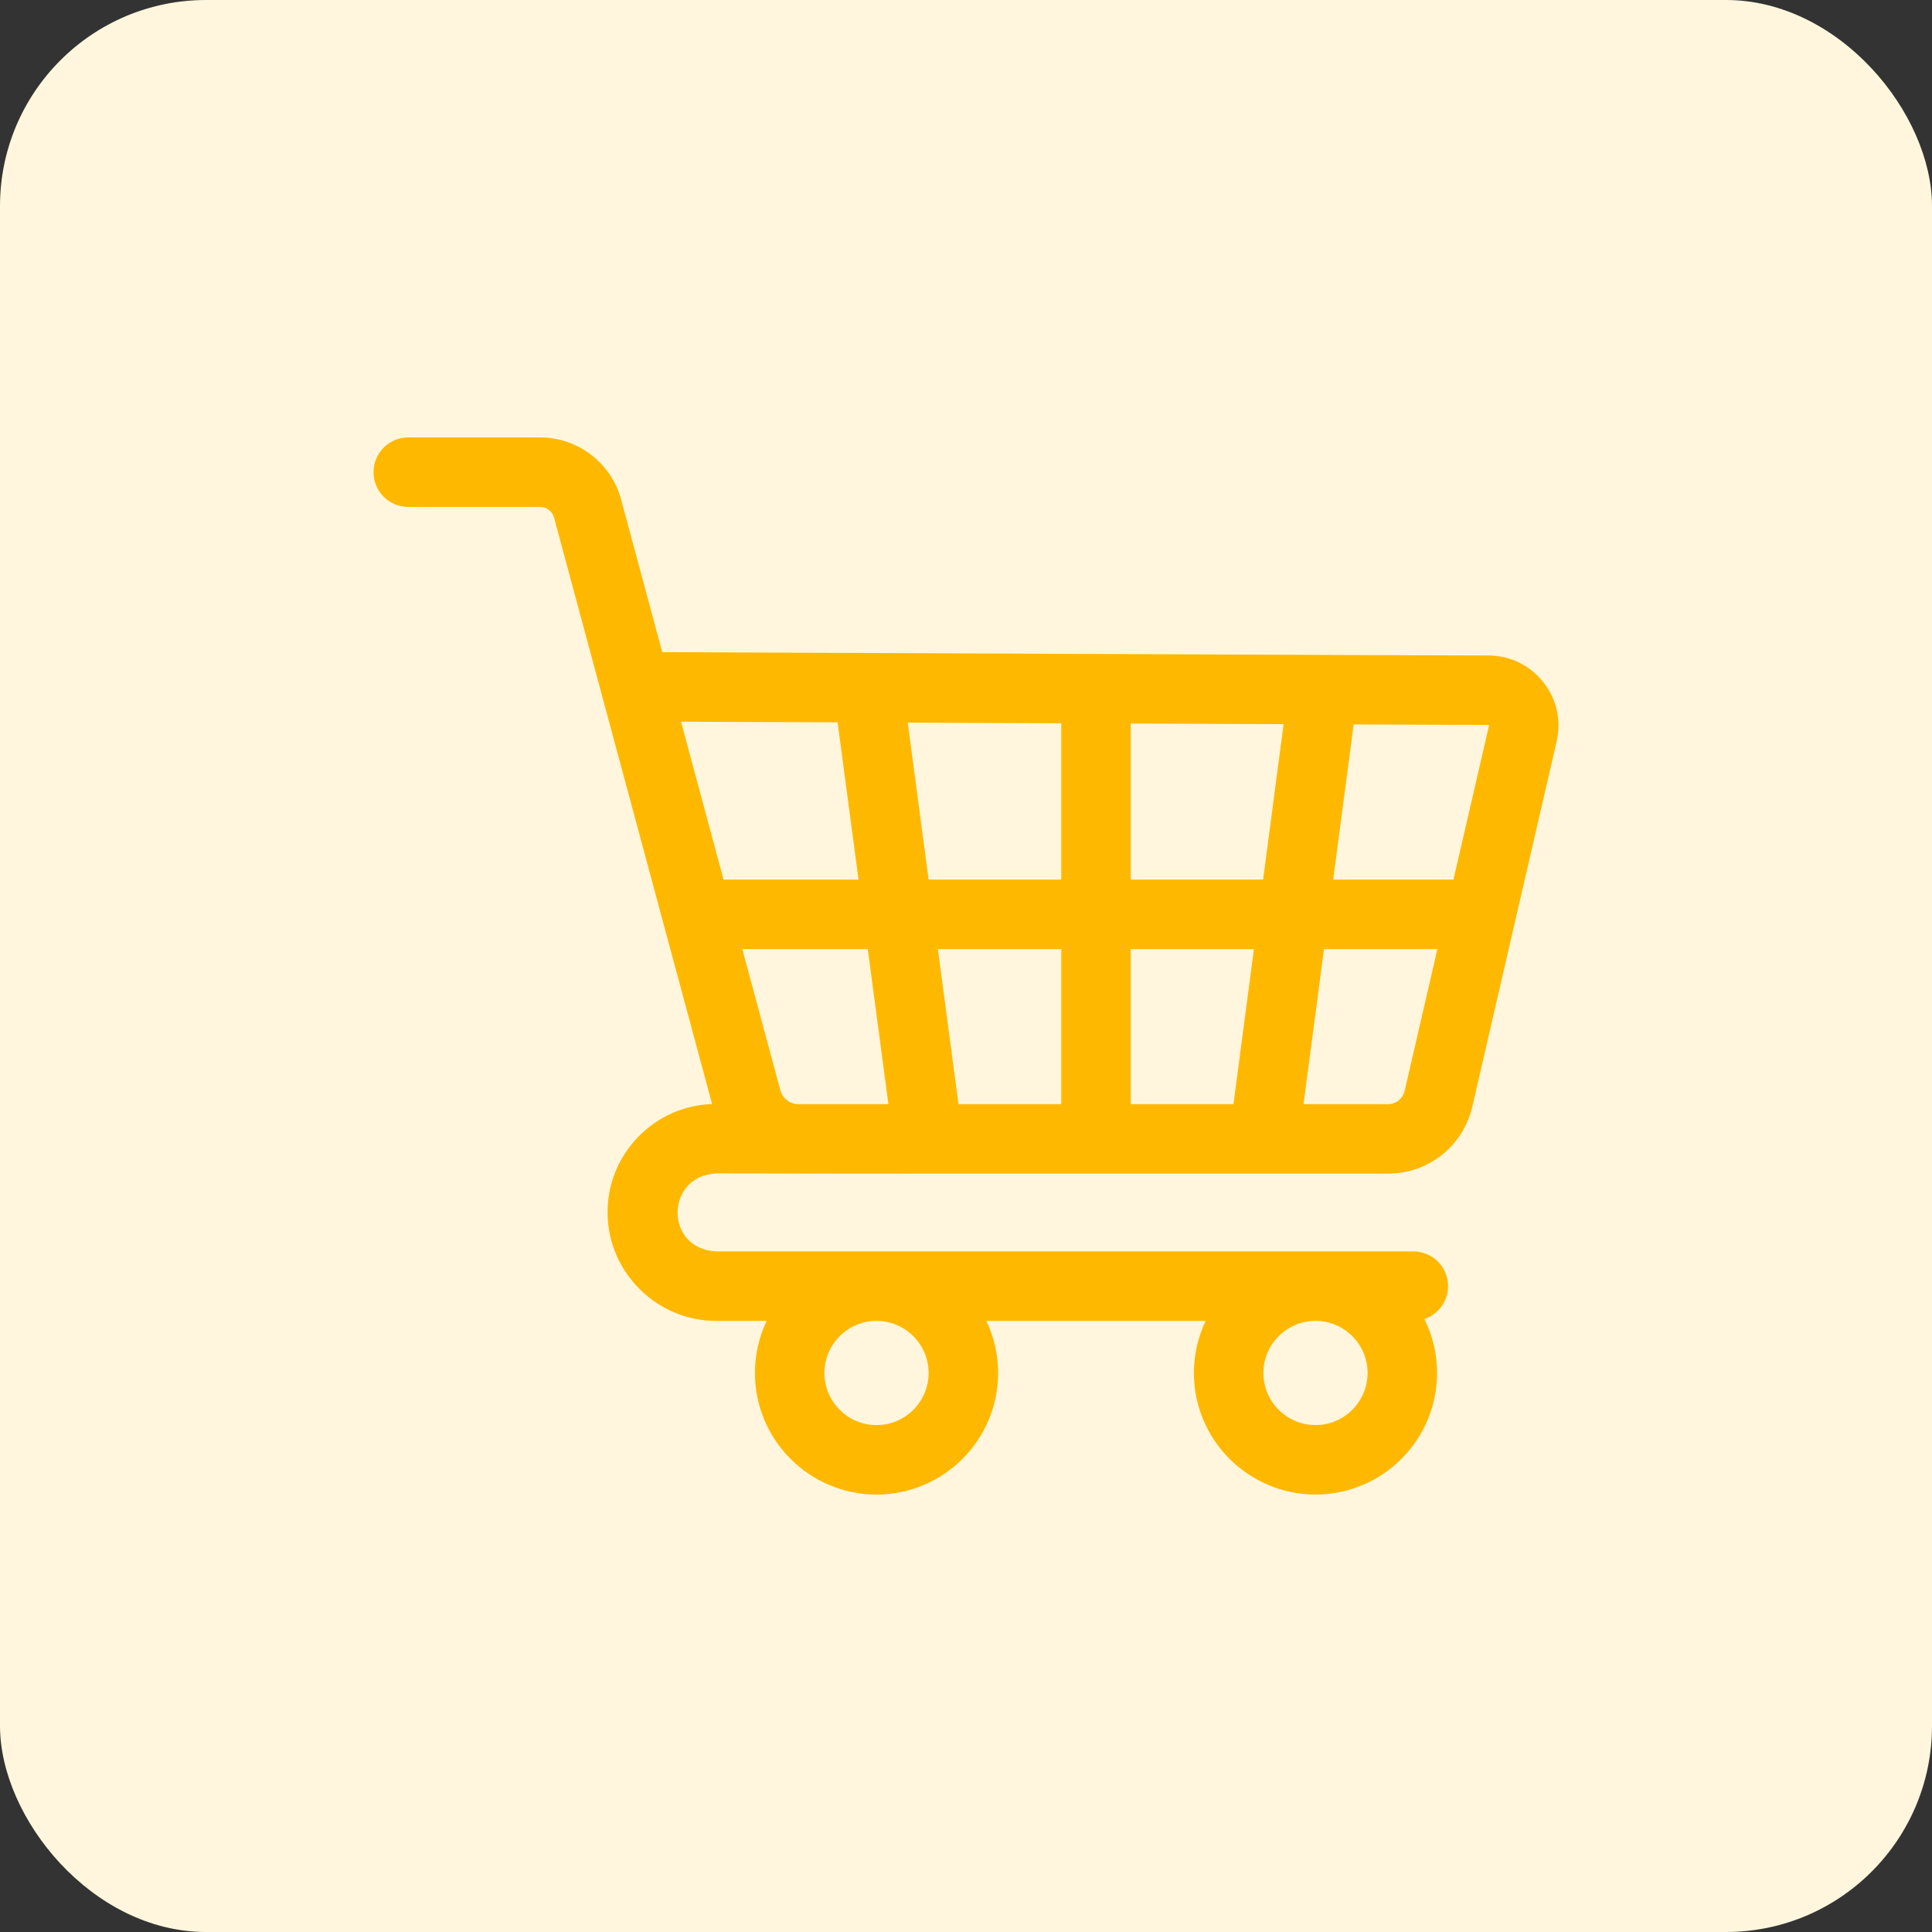 <svg width="75" height="75" viewBox="0 0 75 75" fill="none" xmlns="http://www.w3.org/2000/svg">
<rect x="0" y="0" width="75" height="75" fill="#333333" stroke="none"/>
<rect width="75" height="75" rx="8" fill="#FFF6DD"/>
<g clip-path="url(#clip0_2013_655)">
<path d="M27.797 48.579C25.788 48.477 25.825 45.65 27.797 45.552C33.383 45.571 48.114 45.557 53.877 45.561C55.454 45.561 56.802 44.489 57.157 42.953L60.429 28.782C60.617 27.971 60.428 27.131 59.91 26.478C59.393 25.826 58.619 25.446 57.787 25.446C55.468 25.446 35.789 25.357 25.709 25.317L24.111 19.388C23.728 17.971 22.435 16.982 20.967 16.982H15.848C15.104 16.982 14.5 17.586 14.5 18.33C14.5 19.075 15.104 19.679 15.848 19.679H20.967C21.09 19.679 21.209 19.719 21.307 19.794C21.405 19.868 21.475 19.973 21.508 20.091L27.644 42.859C26.565 42.898 25.56 43.337 24.798 44.11C23.997 44.923 23.567 45.998 23.587 47.139C23.627 49.42 25.516 51.276 27.797 51.276H29.763C29.462 51.908 29.306 52.599 29.307 53.299C29.307 55.901 31.424 58.018 34.026 58.018C36.629 58.018 38.746 55.901 38.746 53.299C38.747 52.599 38.591 51.908 38.29 51.276H46.804C46.503 51.908 46.347 52.599 46.348 53.298C46.348 55.9 48.465 58.017 51.067 58.017C53.67 58.017 55.787 55.9 55.787 53.298C55.787 52.572 55.619 51.855 55.296 51.205C55.829 51.025 56.214 50.522 56.214 49.928C56.214 49.183 55.61 48.579 54.866 48.579H27.797ZM36.049 53.299C36.049 54.414 35.142 55.322 34.026 55.322C32.911 55.322 32.004 54.414 32.004 53.299C32.004 52.184 32.91 51.277 34.025 51.276H34.028C35.143 51.277 36.049 52.184 36.049 53.299ZM51.067 55.321C49.952 55.321 49.045 54.413 49.045 53.298C49.045 52.194 49.934 51.294 51.035 51.276H51.1C52.2 51.294 53.09 52.194 53.09 53.298C53.09 54.413 52.183 55.321 51.067 55.321ZM57.797 28.153C57.805 28.163 57.803 28.168 57.802 28.175L56.423 34.146H51.754L52.549 28.122L57.776 28.142C57.784 28.143 57.789 28.143 57.797 28.153ZM43.895 42.864V36.843H48.678L47.883 42.864H43.895ZM37.209 42.864L36.408 36.843H41.199V42.864H37.209ZM31.002 42.864H30.997C30.669 42.864 30.379 42.642 30.294 42.327L28.816 36.843H33.687L34.489 42.864H31.002ZM36.049 34.146L35.238 28.052L41.199 28.076V34.146H36.049ZM43.895 34.146V28.087L49.83 28.111L49.034 34.146H43.895ZM32.516 28.041L33.328 34.146H28.089L26.437 28.016L32.516 28.041ZM53.877 42.864H50.603L51.398 36.843H55.8L54.529 42.346C54.496 42.493 54.413 42.625 54.294 42.72C54.176 42.814 54.029 42.865 53.877 42.864Z" fill="#FFB800"/>
</g>
<defs>
<clipPath id="clip0_2013_655">
<rect width="46" height="46" fill="white" transform="translate(14.5 14.5)"/>
</clipPath>
</defs>
</svg>
